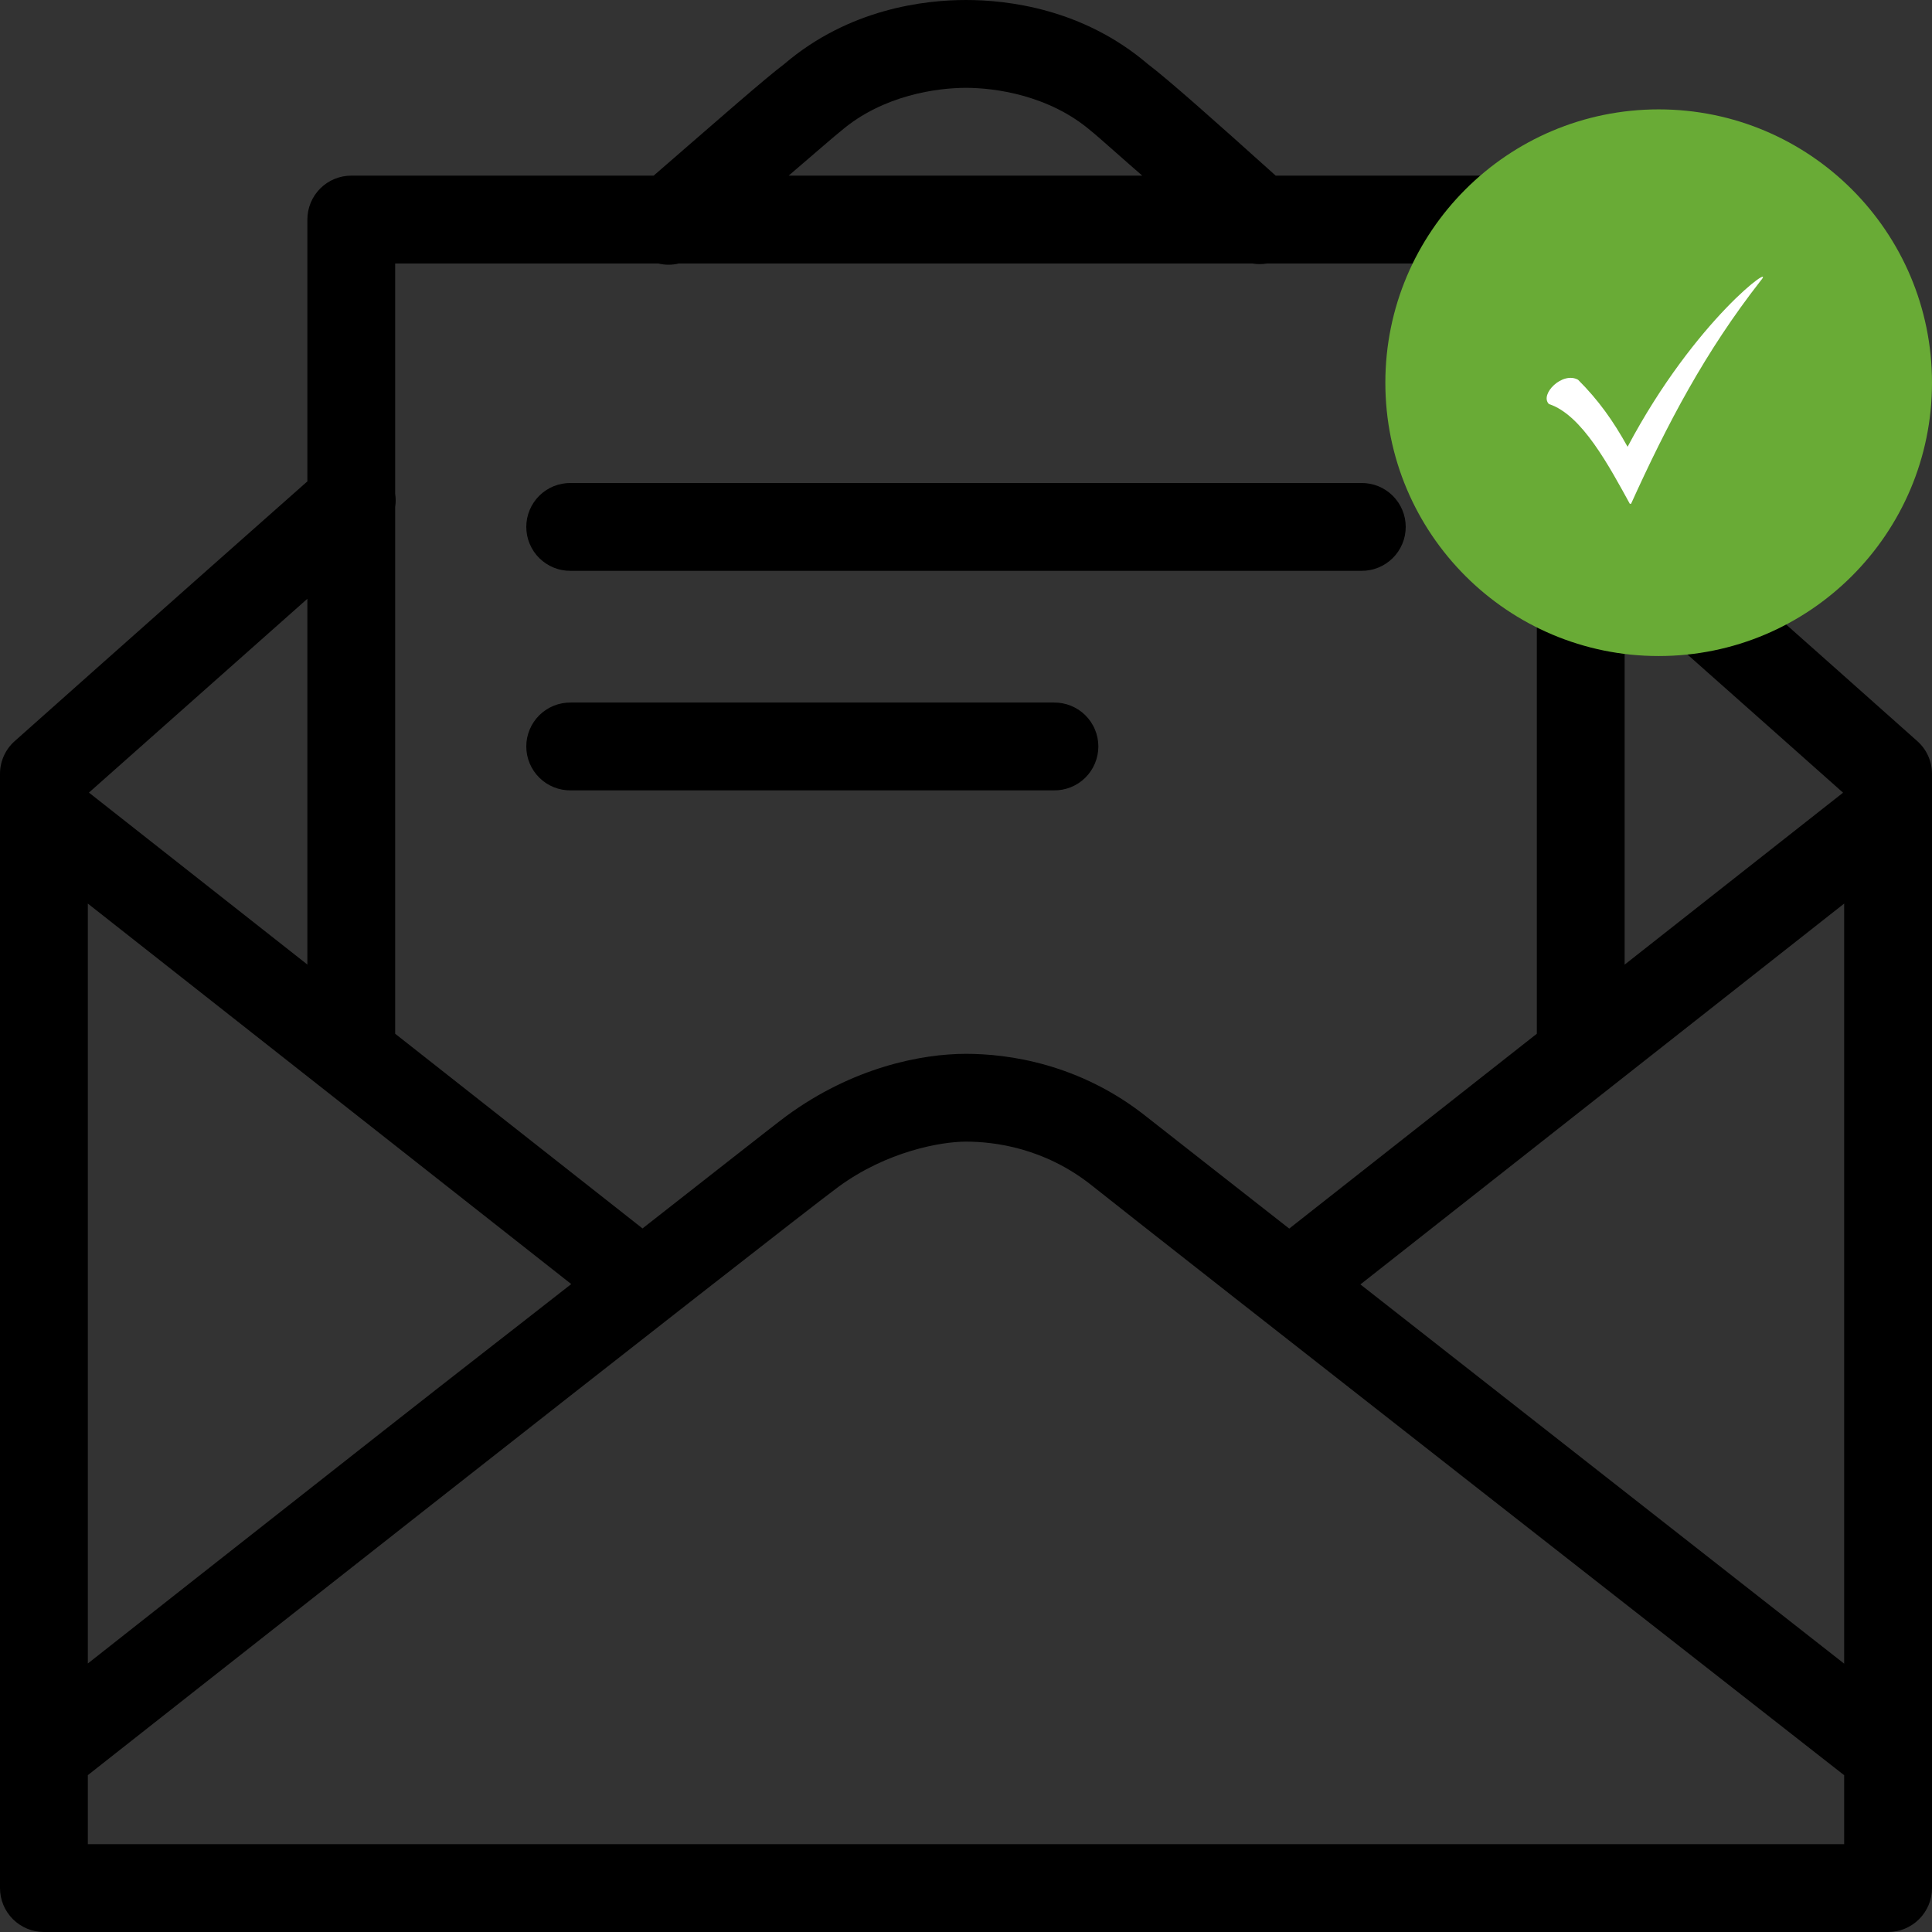 <svg xmlns="http://www.w3.org/2000/svg" xmlns:xlink="http://www.w3.org/1999/xlink" width="500" zoomAndPan="magnify" viewBox="0 0 375 375" height="500" preserveAspectRatio="xMidYMid meet" version="1.0"><rect x="0" y="0" width="375" height="375" fill="#333333" stroke="none"/><defs><clipPath id="57397708a0"><path d="M 268.895 21.23 L 375 21.23 L 375 127.336 L 268.895 127.336 Z M 268.895 21.23 " clip-rule="nonzero"/></clipPath><clipPath id="2c09e9ce81"><path d="M 321.949 21.23 C 292.648 21.23 268.895 44.984 268.895 74.285 C 268.895 103.582 292.648 127.336 321.949 127.336 C 351.246 127.336 375 103.582 375 74.285 C 375 44.984 351.246 21.23 321.949 21.23 Z M 321.949 21.23 " clip-rule="nonzero"/></clipPath><clipPath id="2487caaeea"><path d="M 300 53 L 343 53 L 343 97.781 L 300 97.781 Z M 300 53 " clip-rule="nonzero"/></clipPath></defs><path fill="#000000" d="M 187.5 0 C 179.535 0 164.852 1.637 152.195 12.453 C 148.285 15.41 139.551 23.109 126.875 34.09 L 68.184 34.09 C 67.621 34.09 67.066 34.145 66.52 34.254 C 65.969 34.363 65.438 34.527 64.922 34.738 C 64.402 34.953 63.914 35.215 63.445 35.527 C 62.98 35.84 62.551 36.191 62.156 36.586 C 61.762 36.984 61.406 37.414 61.094 37.879 C 60.785 38.344 60.523 38.836 60.309 39.352 C 60.094 39.871 59.934 40.402 59.824 40.949 C 59.715 41.5 59.66 42.055 59.66 42.613 L 59.66 93.434 C 29.586 120.035 2.848 143.855 2.848 143.855 C 1.941 144.664 1.238 145.621 0.742 146.73 C 0.246 147.836 0 149 0 150.215 L 0 366.477 C 0 367.035 0.055 367.59 0.164 368.141 C 0.273 368.688 0.434 369.223 0.648 369.738 C 0.863 370.254 1.125 370.746 1.438 371.211 C 1.746 371.676 2.102 372.109 2.496 372.504 C 2.891 372.898 3.324 373.254 3.789 373.562 C 4.254 373.875 4.746 374.137 5.262 374.352 C 5.777 374.566 6.312 374.727 6.859 374.836 C 7.41 374.945 7.965 375 8.523 375 L 366.477 375 C 367.035 375 367.59 374.945 368.141 374.836 C 368.688 374.727 369.223 374.566 369.738 374.352 C 370.254 374.137 370.746 373.875 371.211 373.562 C 371.676 373.254 372.109 372.898 372.504 372.504 C 372.898 372.109 373.254 371.676 373.562 371.211 C 373.875 370.746 374.137 370.254 374.352 369.738 C 374.566 369.223 374.727 368.688 374.836 368.141 C 374.945 367.59 375 367.035 375 366.477 L 375 150.215 C 375 149 374.754 147.836 374.258 146.73 C 373.762 145.621 373.059 144.664 372.152 143.855 C 372.152 143.855 345.414 120.027 315.34 93.434 L 315.34 42.613 C 315.34 42.055 315.285 41.5 315.176 40.949 C 315.066 40.402 314.906 39.871 314.691 39.352 C 314.477 38.836 314.215 38.344 313.902 37.879 C 313.594 37.414 313.238 36.984 312.844 36.586 C 312.449 36.191 312.02 35.84 311.555 35.527 C 311.086 35.215 310.598 34.953 310.078 34.738 C 309.562 34.527 309.031 34.363 308.48 34.254 C 307.934 34.145 307.379 34.09 306.816 34.09 L 247.609 34.09 C 235.414 23.117 226.684 15.383 222.789 12.434 C 210.137 1.637 195.461 0 187.5 0 Z M 187.5 17.047 C 192.953 17.047 203.578 18.398 211.785 25.434 C 211.926 25.555 212.07 25.672 212.219 25.785 C 212.719 26.16 219.016 31.77 221.707 34.09 L 153.078 34.09 C 155.789 31.777 162.281 26.156 162.781 25.785 C 162.93 25.672 163.074 25.555 163.215 25.434 C 171.422 18.398 182.047 17.047 187.5 17.047 Z M 76.703 51.137 L 127.742 51.137 C 129.09 51.465 130.438 51.465 131.785 51.137 L 243.016 51.137 C 243.996 51.309 244.977 51.309 245.961 51.137 L 298.297 51.137 L 298.297 200.648 L 250.238 238.469 C 241.176 231.355 224.633 218.426 222.656 216.848 C 209.527 206.34 195.477 204.547 187.5 204.547 C 178.895 204.547 165.547 207.148 152.625 216.629 C 150.281 218.348 133.188 231.828 124.711 238.438 L 76.703 200.648 L 76.703 98.41 C 76.836 97.555 76.836 96.703 76.703 95.848 Z M 110.797 93.75 C 110.23 93.742 109.672 93.789 109.117 93.895 C 108.559 93.996 108.02 94.152 107.496 94.363 C 106.973 94.574 106.473 94.836 106.004 95.145 C 105.531 95.453 105.094 95.809 104.691 96.203 C 104.289 96.602 103.93 97.031 103.613 97.5 C 103.297 97.969 103.031 98.461 102.812 98.984 C 102.594 99.504 102.43 100.043 102.316 100.594 C 102.207 101.148 102.152 101.707 102.152 102.273 C 102.152 102.836 102.207 103.398 102.316 103.949 C 102.43 104.504 102.594 105.043 102.812 105.562 C 103.031 106.082 103.297 106.578 103.613 107.047 C 103.93 107.512 104.289 107.945 104.691 108.344 C 105.094 108.738 105.531 109.094 106.004 109.402 C 106.473 109.711 106.973 109.973 107.496 110.184 C 108.02 110.391 108.559 110.551 109.117 110.652 C 109.672 110.754 110.23 110.805 110.797 110.797 L 264.203 110.797 C 264.77 110.805 265.328 110.754 265.883 110.652 C 266.441 110.551 266.98 110.391 267.504 110.184 C 268.027 109.973 268.527 109.711 268.996 109.402 C 269.469 109.094 269.906 108.738 270.309 108.344 C 270.711 107.945 271.07 107.512 271.387 107.047 C 271.703 106.578 271.969 106.082 272.188 105.562 C 272.406 105.043 272.57 104.504 272.684 103.949 C 272.793 103.398 272.848 102.836 272.848 102.273 C 272.848 101.707 272.793 101.148 272.684 100.594 C 272.57 100.043 272.406 99.504 272.188 98.984 C 271.969 98.461 271.703 97.969 271.387 97.5 C 271.07 97.031 270.711 96.602 270.309 96.203 C 269.906 95.809 269.469 95.453 268.996 95.145 C 268.527 94.836 268.027 94.574 267.504 94.363 C 266.98 94.152 266.441 93.996 265.883 93.895 C 265.328 93.789 264.77 93.742 264.203 93.75 Z M 59.66 116.223 L 59.66 187.219 L 17.262 153.844 C 19.293 152.031 40.055 133.602 59.66 116.223 Z M 315.34 116.223 C 334.949 133.605 355.711 152.051 357.738 153.859 L 315.34 187.234 Z M 110.797 136.363 C 110.23 136.355 109.672 136.402 109.117 136.508 C 108.559 136.609 108.02 136.766 107.496 136.977 C 106.973 137.188 106.473 137.449 106.004 137.758 C 105.531 138.066 105.094 138.422 104.691 138.816 C 104.289 139.215 103.93 139.645 103.613 140.113 C 103.297 140.582 103.031 141.074 102.812 141.598 C 102.594 142.117 102.43 142.656 102.316 143.207 C 102.207 143.762 102.152 144.32 102.152 144.887 C 102.152 145.449 102.207 146.012 102.316 146.562 C 102.43 147.117 102.594 147.656 102.812 148.176 C 103.031 148.695 103.297 149.191 103.613 149.66 C 103.93 150.129 104.289 150.559 104.691 150.957 C 105.094 151.352 105.531 151.707 106.004 152.016 C 106.473 152.324 106.973 152.586 107.496 152.797 C 108.02 153.004 108.559 153.164 109.117 153.266 C 109.672 153.371 110.23 153.418 110.797 153.41 L 204.547 153.41 C 205.109 153.418 205.672 153.371 206.227 153.266 C 206.781 153.164 207.32 153.004 207.844 152.797 C 208.367 152.586 208.867 152.324 209.34 152.016 C 209.812 151.707 210.25 151.352 210.648 150.957 C 211.051 150.559 211.41 150.129 211.727 149.66 C 212.043 149.191 212.312 148.695 212.527 148.176 C 212.746 147.656 212.91 147.117 213.023 146.562 C 213.133 146.012 213.191 145.449 213.191 144.887 C 213.191 144.32 213.133 143.762 213.023 143.207 C 212.91 142.656 212.746 142.117 212.527 141.598 C 212.312 141.074 212.043 140.582 211.727 140.113 C 211.41 139.645 211.051 139.215 210.648 138.816 C 210.25 138.422 209.812 138.066 209.34 137.758 C 208.867 137.449 208.367 137.188 207.844 136.977 C 207.32 136.766 206.781 136.609 206.227 136.508 C 205.672 136.402 205.109 136.355 204.547 136.363 Z M 17.047 175.383 L 110.879 249.238 C 96.996 260.113 90.758 264.891 74.008 278.055 C 44.957 300.887 26.52 315.418 17.047 322.883 Z M 357.953 175.383 L 357.953 322.914 C 345.539 313.184 302.629 279.559 264.055 249.305 Z M 187.5 221.59 C 192.953 221.59 202.77 222.773 212.004 230.164 C 223.559 239.406 353.449 341.047 357.953 344.57 L 357.953 357.953 L 17.047 357.953 L 17.047 344.555 C 19.383 342.715 50.129 318.5 84.543 291.453 C 120.242 263.398 158.133 233.738 162.715 230.379 C 172.16 223.449 182.672 221.59 187.5 221.59 Z M 187.5 221.59 " fill-opacity="1" fill-rule="nonzero"/><g clip-path="url(#57397708a0)"><g clip-path="url(#2c09e9ce81)"><path fill="#69ab36" d="M 268.895 21.23 L 375 21.23 L 375 127.336 L 268.895 127.336 Z M 268.895 21.23 " fill-opacity="1" fill-rule="nonzero"/></g></g><g clip-path="url(#2487caaeea)"><path fill="#ffffff" d="M 306.305 73.715 C 310.262 77.672 313.09 81.633 315.914 86.719 C 329.109 61.84 345.129 50.531 341.738 54.492 C 330.992 68.25 323.645 82.195 316.48 98.027 C 312.336 90.488 307.059 80.5 300.648 78.426 C 298.766 76.543 303.289 72.02 306.305 73.715 Z M 306.305 73.715 " fill-opacity="1" fill-rule="nonzero"/></g></svg>
